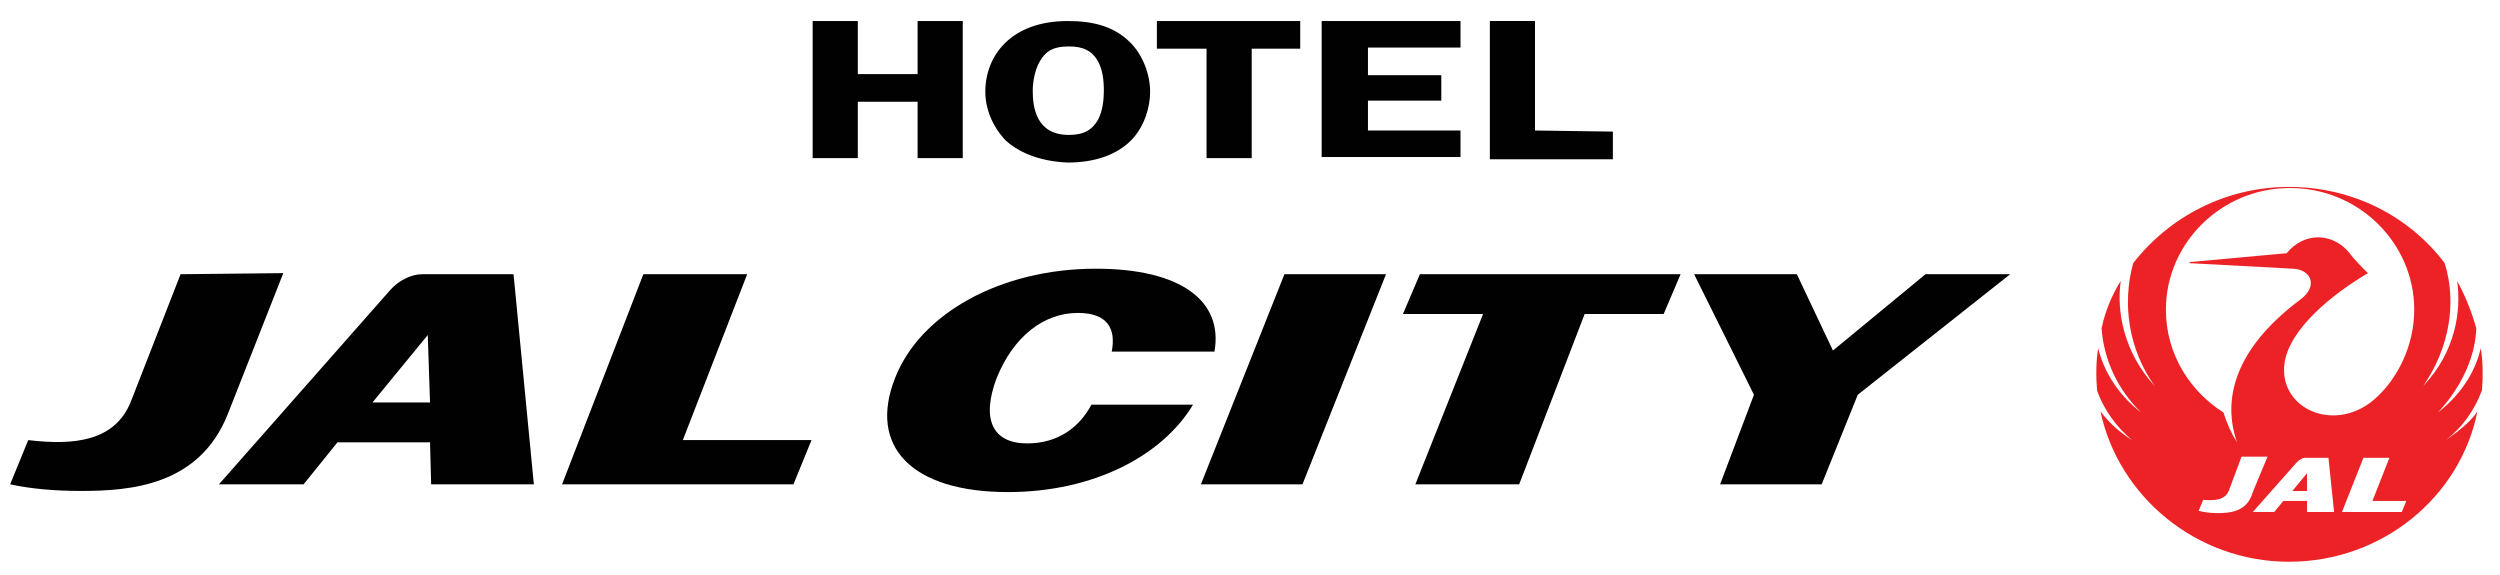 <svg width="100" height="23" viewBox="0 0 100 23" fill="none" xmlns="http://www.w3.org/2000/svg">
<path d="M91.693 19.639H92.28V18.932L91.693 19.639Z" fill="#EC2227"/>
<path d="M99.278 15.614C99.323 15.127 99.323 14.464 99.232 13.933C99.052 14.685 98.6 15.658 97.517 16.499C98.42 15.526 99.007 14.331 99.052 13.137C98.871 12.474 98.6 11.81 98.284 11.235C98.465 12.474 98.194 14.11 96.93 15.437C97.968 13.933 98.284 12.12 97.788 10.527C96.388 8.67 94.131 7.476 91.558 7.476C89.029 7.476 86.772 8.67 85.327 10.527C84.876 12.164 85.147 13.977 86.185 15.437C84.966 14.11 84.65 12.474 84.831 11.235C84.469 11.81 84.199 12.474 84.063 13.137C84.153 14.376 84.695 15.57 85.643 16.499C84.605 15.703 84.108 14.685 83.928 13.933C83.837 14.42 83.837 15.127 83.883 15.614C84.153 16.41 84.695 17.118 85.282 17.604C84.65 17.206 84.289 16.808 84.018 16.454C84.74 19.86 87.856 22.47 91.558 22.47C95.305 22.47 98.42 19.86 99.097 16.454C98.871 16.808 98.465 17.162 97.833 17.604C98.465 17.118 98.962 16.454 99.278 15.614ZM88.668 20.524C88.397 20.524 88.126 20.479 87.946 20.435L88.126 19.993C88.623 20.037 89.029 19.993 89.165 19.595L89.661 18.268H90.7L90.113 19.683C89.887 20.479 89.21 20.524 88.668 20.524ZM92.28 20.479V20.037H91.332L90.971 20.479H90.113L91.874 18.489C91.964 18.401 92.099 18.312 92.19 18.312H93.138L93.363 20.479H92.28ZM96.072 20.479H93.679L94.537 18.312H95.576L94.898 20.037H96.253L96.072 20.479ZM95.079 15.879C93.499 17.383 91.151 16.41 91.377 14.553C91.558 13.137 93.363 11.722 94.718 10.926C94.537 10.749 94.176 10.395 93.95 10.085C93.273 9.289 92.144 9.289 91.467 10.129L87.585 10.483V10.527L91.738 10.749C92.46 10.793 92.731 11.456 92.009 11.987C89.345 13.977 88.894 16.012 89.481 17.693C89.255 17.339 89.074 16.941 88.939 16.499C87.675 15.703 86.636 14.243 86.636 12.385C86.636 9.731 88.849 7.52 91.603 7.52C94.357 7.52 96.569 9.731 96.569 12.385C96.569 13.845 95.892 15.127 95.079 15.879Z" fill="#EC2227"/>
<path d="M27.314 17.603L29.887 10.969H25.734L22.483 19.373H31.738L32.461 17.603H27.314Z" fill="#010101"/>
<path d="M7.223 10.969L5.237 16.056C4.605 17.648 2.98 17.825 1.129 17.604L0.406 19.373C1.219 19.55 2.167 19.638 3.251 19.638C5.237 19.638 7.991 19.417 9.12 16.542L11.332 10.925L7.223 10.969Z" fill="#010101"/>
<path d="M20.542 10.969H16.885C16.433 10.969 15.937 11.234 15.621 11.588L8.758 19.373H12.144L13.499 17.692H17.201L17.246 19.373H21.354L20.542 10.969ZM14.898 16.099L17.111 13.401L17.201 16.099H14.898Z" fill="#010101"/>
<path d="M67.224 10.969H56.795L56.117 12.561H59.323L56.614 19.373H60.767L63.386 12.561H66.546L67.224 10.969Z" fill="#010101"/>
<path d="M74.311 15.79L72.867 19.373H68.804L70.158 15.79L67.765 10.969H71.874L73.318 14.021L77.02 10.969H80.406L74.311 15.79Z" fill="#010101"/>
<path d="M52.099 19.373H48.036L51.377 10.969H55.44L52.099 19.373Z" fill="#010101"/>
<path d="M43.657 16.188C43.16 17.117 42.302 17.736 41.084 17.736C39.729 17.736 39.233 16.808 39.864 15.127C40.542 13.446 41.761 12.517 43.115 12.517C44.289 12.517 44.65 13.136 44.469 14.065H48.578C48.939 12.031 47.223 10.748 43.837 10.748C40 10.748 36.794 12.562 35.801 15.127C34.718 17.869 36.478 19.683 40.316 19.683C43.747 19.683 46.501 18.223 47.72 16.188H43.657Z" fill="#010101"/>
<path d="M38.51 6.325H36.704V4.07H34.312V6.325H32.506V0.841H34.312V2.964H36.704V0.841H38.51V6.325Z" fill="#010101"/>
<path d="M40.226 5.618C39.684 5.043 39.413 4.335 39.413 3.672C39.413 2.212 40.452 0.841 42.709 0.841C43.747 0.841 44.56 1.062 45.192 1.681C45.734 2.212 46.005 3.008 46.005 3.672C46.005 4.291 45.779 5.043 45.282 5.574C44.695 6.193 43.792 6.502 42.709 6.502C41.67 6.458 40.813 6.149 40.226 5.618ZM41.58 2.477C41.4 2.787 41.309 3.274 41.309 3.627C41.309 4.291 41.445 5.397 42.754 5.397C43.386 5.397 43.702 5.175 43.928 4.777C44.108 4.424 44.154 3.981 44.154 3.627C44.154 3.229 44.108 2.743 43.883 2.389C43.657 2.035 43.341 1.858 42.754 1.858C42.077 1.858 41.806 2.079 41.58 2.477Z" fill="#010101"/>
<path d="M52.009 1.947H50.068V6.325H48.262V1.947H46.275V0.841H52.009V1.947Z" fill="#010101"/>
<path d="M54.718 1.902V3.008H57.652V4.025H54.718V5.22H58.42V6.281H52.867V0.841H58.42V1.902H54.718Z" fill="#010101"/>
<path d="M64.515 5.264V6.37H59.594V0.841H61.4V5.22L64.515 5.264Z" fill="#010101"/>
</svg>
